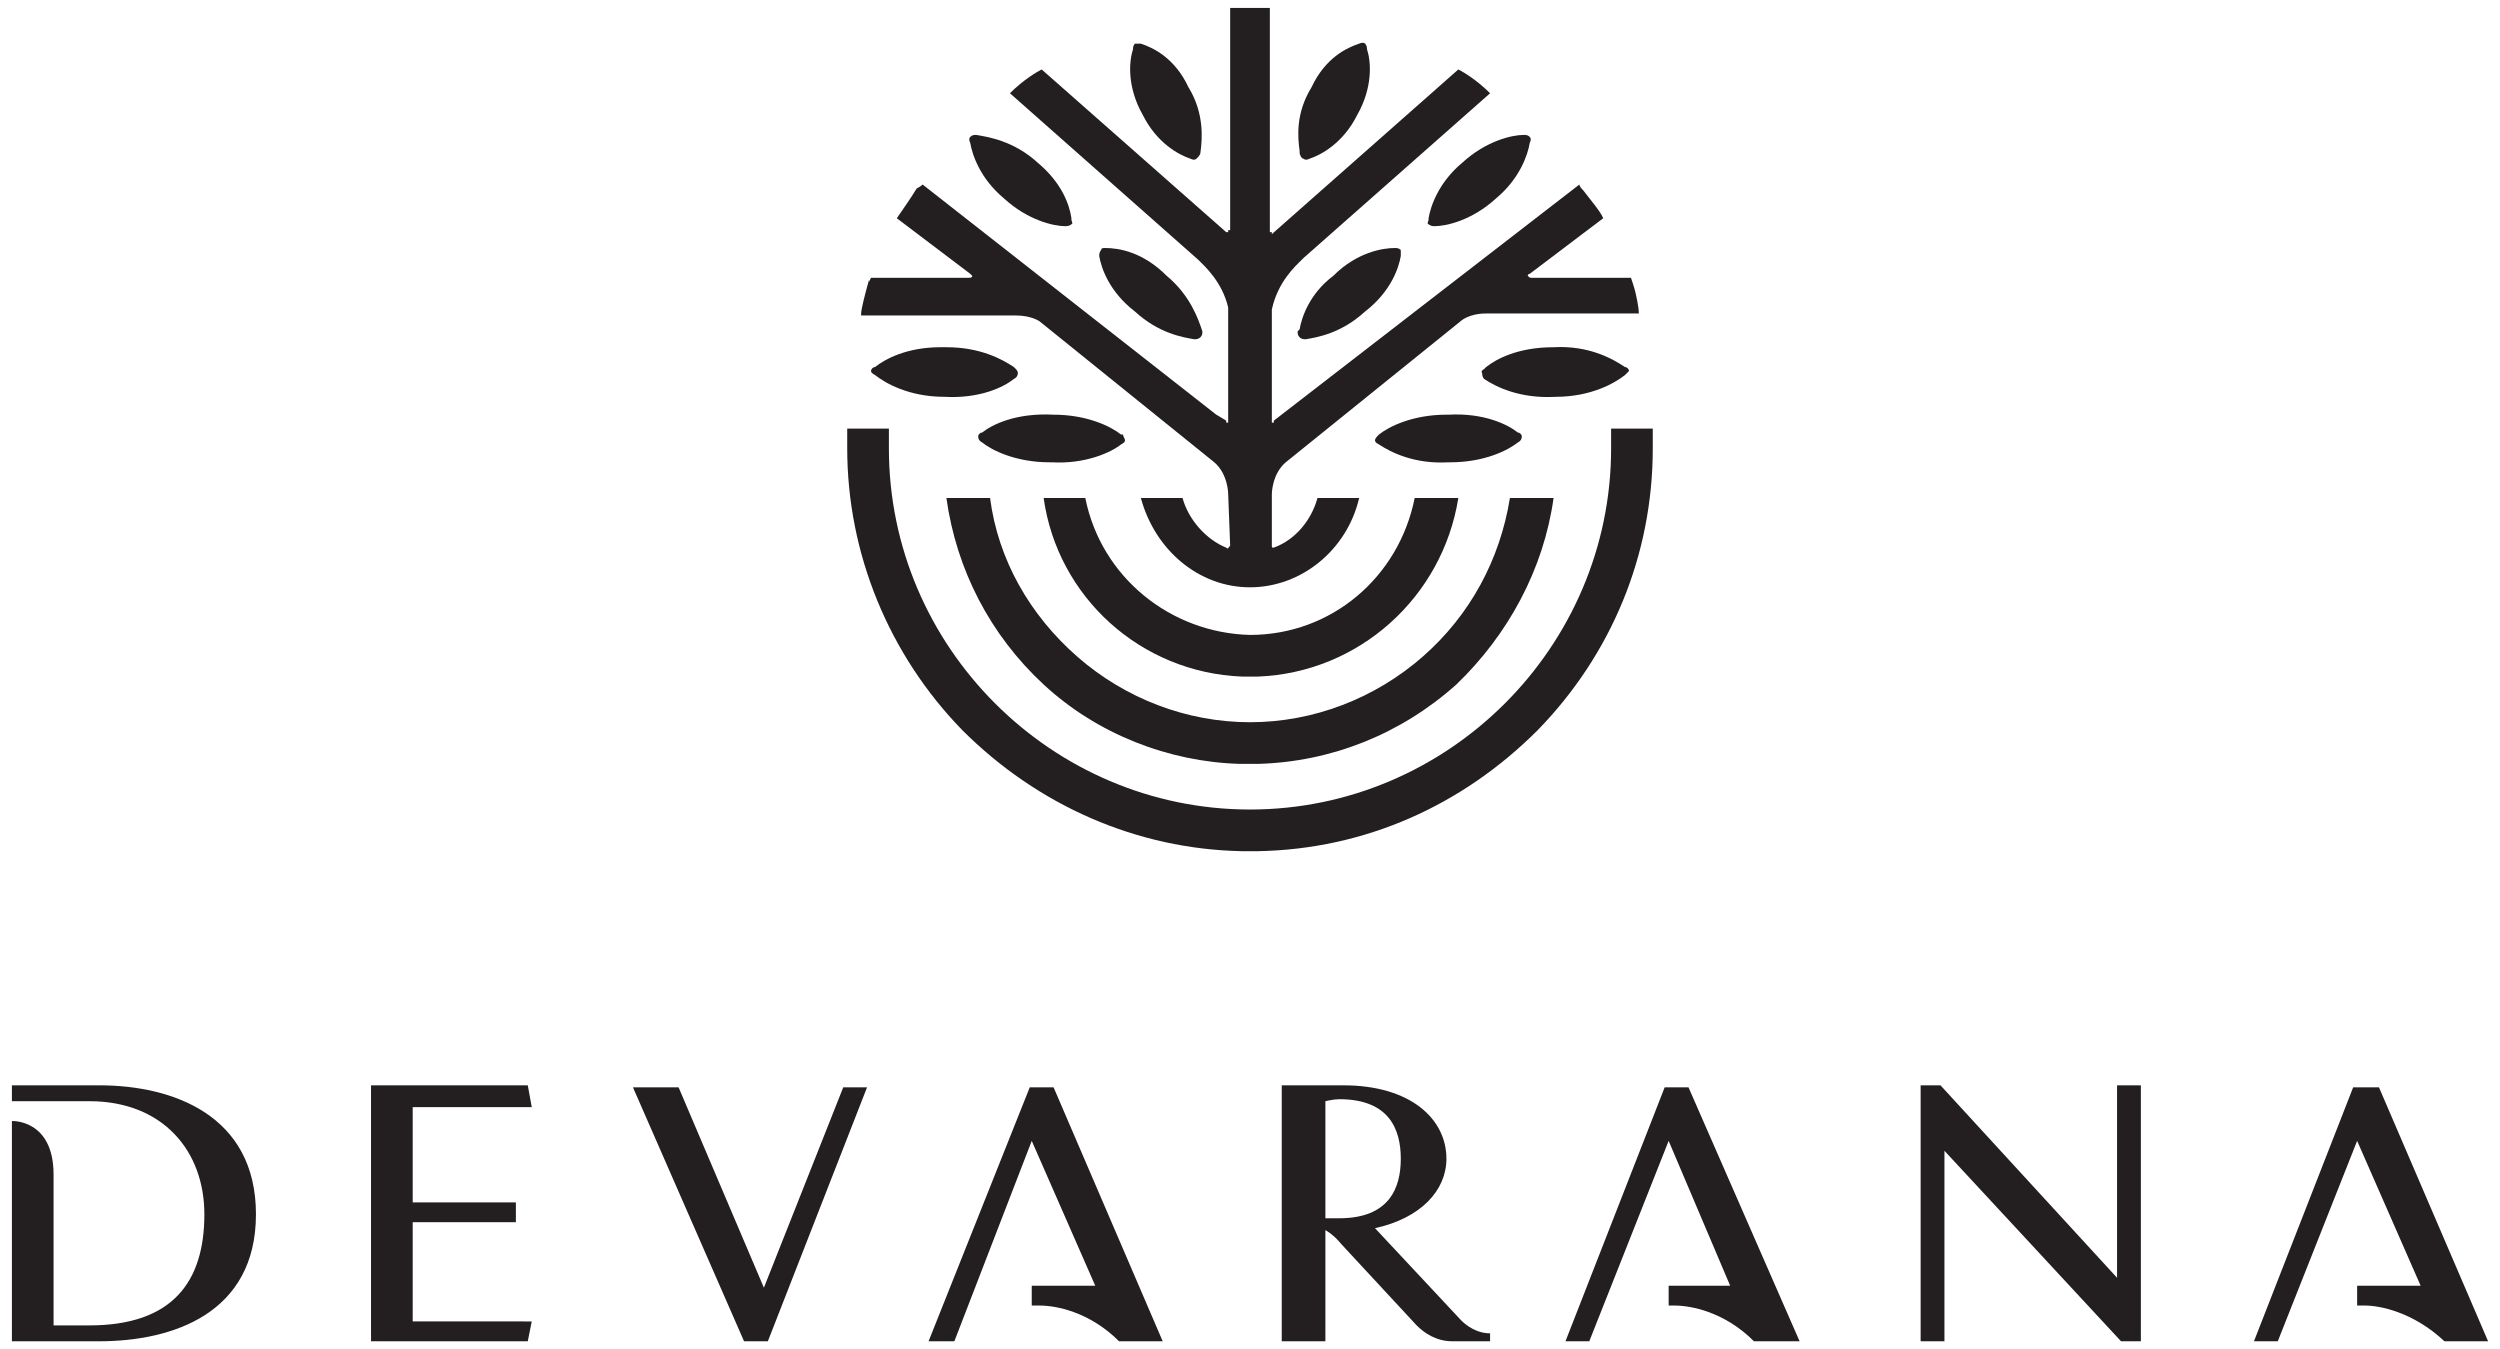 <svg xmlns="http://www.w3.org/2000/svg" viewBox="0 0 126 68" width="126" height="68"><title>devarana-svg</title><style>		.s0 { fill: #231f20 } 	</style><g id="Layer"><g id="Layer"><path id="Layer" class="s0" d="m106.7 64.4l-8.9-9.7h-1v12.9h1.2v-9.6l8.9 9.6h1v-12.9h-1.2z"></path><path id="Layer" class="s0" d="m20.8 66.6v-5h5.2v-1h-5.2v-4.8h6l-0.2-1.1h-7.9v12.9c2 0 7.9 0 7.9 0l0.2-1z"></path><path id="Layer" class="s0" d="m42.5 54.8l-4 10.1-4.3-10.1h-2.3l5.6 12.8h1.2l5-12.8z"></path><path id="Layer" class="s0" d="m58.6 67.6l-5.5-12.8h-1.2l-5.1 12.8h1.3l3.9-10.1 3.2 7.3h-3.2v1h0.4c0.8 0 2.5 0.3 4 1.8z"></path><path id="Layer" class="s0" d="m90.7 67.6l-5.6-12.8h-1.2l-5 12.8h1.2l4-10.1 3.1 7.3h-3.1v1h0.3c0.8 0 2.5 0.3 4 1.8z"></path><path id="Layer" class="s0" d="m125.4 67.6l-5.5-12.8h-1.3l-5 12.8h1.2l4-10.1 3.2 7.3h-3.2v1h0.4c0.7 0 2.4 0.3 4 1.8z"></path><path id="Layer" class="s0" d="m5 54.7h-4.4v0.3 0.5h2.1 1.1 0.7c3.7 0 5.8 2.5 5.8 5.7 0 3.4-1.6 5.6-5.8 5.6h-1.8v-7.6c0-2.8-2.1-2.7-2.1-2.7v11.1c1.1 0 2.8 0 4.4 0 3.7 0 7.9-1.4 7.9-6.4 0-5-4.2-6.5-7.9-6.5z"></path><path id="Layer" fill-rule="evenodd" class="s0" d="m75.1 67.2v0.4h-1.9c-0.8 0-1.4-0.4-1.8-0.8l-3.8-4.1c-0.4-0.5-0.8-0.7-0.8-0.7v5.6h-2.2v-12.9h3.1c3.4 0 5.2 1.7 5.2 3.7 0 1.6-1.3 3-3.6 3.5l4.3 4.6c0 0 0.6 0.7 1.5 0.7zm-4.5-8.8c0-1.5-0.6-3-3.1-3-0.3 0-0.7 0.1-0.7 0.1v5.9c0 0 0.4 0 0.7 0 2.5 0 3.1-1.5 3.1-3z"></path></g><path id="Layer" class="s0" d="m60.5 7.7c0 0.1-0.1 0.2-0.2 0.3q-0.1 0.1-0.3 0c-0.6-0.2-1.7-0.8-2.4-2.2-0.8-1.4-0.7-2.7-0.5-3.3q0-0.2 0.1-0.3 0.1 0 0.2 0 0.1 0 0.1 0c0.6 0.2 1.7 0.7 2.4 2.2 0.8 1.3 0.7 2.6 0.6 3.3z"></path><path id="Layer" class="s0" d="m68.4 5.8c-0.7 1.4-1.8 2-2.4 2.2q-0.2 0.1-0.3 0c-0.1 0-0.2-0.2-0.2-0.3v-0.1c-0.1-0.7-0.2-1.9 0.6-3.2 0.7-1.5 1.8-2 2.4-2.2 0 0 0.2-0.1 0.3 0q0.1 0.1 0.1 0.3c0.2 0.6 0.3 1.9-0.5 3.3z"></path><path id="Layer" class="s0" d="m43.8 14.2l0.1-0.2h4.9c0.1 0 0.2 0 0.2-0.1 0 0-0.1-0.1-0.1-0.1l-3.7-2.8c0.2-0.3 0.7-1 1-1.5q0.2-0.1 0.3-0.2l14.8 11.6 0.5 0.3q0 0.1 0 0.1h0.1v-5.8c-0.3-1.3-1.2-2.1-1.5-2.4l-9.5-8.4c0.7-0.7 1.4-1.1 1.6-1.2l9.3 8.2h0.1q0 0 0 0 0 0 0-0.1h0.1v-11.2c0 0 0.3 0 0.7 0h0.1q0.1 0 0.2 0 0.1 0 0.2 0h0.1c0.4 0 0.7 0 0.7 0v11.2 0.1h0.1q0 0 0 0 0 0 0 0v0.1l9.4-8.3c0.2 0.1 0.9 0.5 1.6 1.2l-9.4 8.3-0.1 0.1c-0.3 0.3-1.2 1.1-1.5 2.5v5.6 0.1h0.1q0 0 0-0.1l15.4-11.9q0 0.1 0.2 0.3c0.3 0.4 0.9 1.1 1 1.4l-3.7 2.8c0 0-0.1 0-0.1 0.1 0.1 0.1 0.1 0.1 0.2 0.1h5l0.1 0.3c0.2 0.6 0.3 1.3 0.3 1.5q0 0 0.1 0h-7.8c-0.9 0-1.3 0.4-1.3 0.4l-8.8 7.1c-0.7 0.6-0.7 1.6-0.7 1.6v2.6c0 0.1 0 0.1 0.1 0.1 1.1-0.4 1.9-1.4 2.2-2.5h2.1c-0.6 2.6-2.9 4.5-5.5 4.5-2.6 0-4.8-1.9-5.5-4.5h2.1c0.3 1.1 1.2 2.1 2.2 2.5 0.1 0.1 0.1 0 0.2-0.1l-0.1-2.6c0 0 0-1-0.7-1.6l-8.8-7.1c0 0-0.4-0.3-1.2-0.3h-7.8q0-0.1 0-0.1c0-0.2 0.2-1 0.4-1.7z"></path><path id="Layer" class="s0" d="m60.5 17q-0.1 0.1-0.3 0.1c-0.6-0.1-1.8-0.3-3-1.4-1.3-1-1.7-2.2-1.8-2.8q0-0.2 0.1-0.3c0-0.1 0.1-0.1 0.2-0.1 0.7 0 1.9 0.2 3.1 1.4 1.2 1 1.6 2.2 1.8 2.8 0 0.1 0 0.2-0.1 0.3z"></path><path id="Layer" class="s0" d="m77.1 7.2c-0.1 0.6-0.5 1.8-1.7 2.8-1.2 1.1-2.5 1.4-3.1 1.4q-0.2 0-0.3-0.1c-0.1 0 0-0.2 0-0.2v-0.1c0.1-0.6 0.5-1.8 1.7-2.8 1.2-1.1 2.5-1.4 3.1-1.4 0.1 0 0.2 0 0.3 0.1q0.1 0.1 0 0.3z"></path><path id="Layer" class="s0" d="m65.5 16.6c0.1-0.6 0.5-1.8 1.7-2.7 1.2-1.2 2.5-1.4 3.1-1.4 0.1 0 0.2 0 0.3 0.1q0 0.1 0 0.3c-0.1 0.6-0.5 1.8-1.8 2.8-1.2 1.1-2.4 1.3-3 1.4q-0.2 0-0.3-0.1c-0.1-0.1-0.1-0.2-0.1-0.3z"></path><path id="Layer" class="s0" d="m56.6 21.9c0 0.1 0.1 0.2 0.1 0.3q0 0.1-0.2 0.2c-0.5 0.4-1.8 1-3.5 0.9q-0.1 0-0.1 0c-1.7 0-2.9-0.6-3.4-1q-0.2-0.1-0.2-0.3c0-0.1 0.1-0.2 0.2-0.2 0.5-0.4 1.7-1 3.6-0.9q0 0 0 0c1.7 0 2.9 0.6 3.4 1z"></path><path id="Layer" class="s0" d="m73.5 25.1c-0.8 5-5 8.8-10.1 9q-0.2 0-0.3 0h-0.1-0.1q-0.1 0-0.3 0c-5.1-0.2-9.3-4-10-9h2.1c0.8 4 4.3 6.8 8.3 6.9 4.1 0 7.5-2.9 8.3-6.9z"></path><path id="Layer" class="s0" d="m76.5 22.3c-0.5 0.4-1.7 1-3.4 1q0 0-0.1 0c-1.7 0.1-2.9-0.5-3.5-0.9q-0.2-0.1-0.2-0.2c0-0.1 0.1-0.2 0.2-0.3 0.5-0.4 1.7-1 3.4-1q0 0 0.1 0c1.8-0.1 3 0.5 3.5 0.9 0.1 0 0.2 0.1 0.2 0.2q0 0.2-0.2 0.3z"></path><path id="Layer" class="s0" d="m49.9 25.1c0.4 3.1 2 5.9 4.4 8 2.4 2.1 5.5 3.3 8.7 3.3 3.2 0 6.3-1.2 8.7-3.3 2.4-2.1 3.9-4.9 4.4-8h2.2c-0.5 3.6-2.3 6.9-4.9 9.4-2.8 2.5-6.3 3.9-10 4h-0.1q-0.1 0-0.3 0h-0.1q-0.1 0-0.2 0h-0.2c-3.6-0.1-7.2-1.5-9.9-4-2.7-2.5-4.4-5.8-4.9-9.4z"></path><path id="Layer" class="s0" d="m44.1 18.5c0.5-0.4 1.6-1 3.3-1q0.1 0 0.3 0c1.7 0 2.8 0.6 3.4 1l0.1 0.1c0 0 0.1 0.1 0.1 0.2q0 0.2-0.2 0.3c-0.5 0.4-1.7 1-3.5 0.9q0 0 0 0c-1.8 0-3-0.7-3.5-1.1q-0.2-0.1-0.2-0.2c0-0.1 0.1-0.2 0.2-0.2z"></path><path id="Layer" class="s0" d="m74.8 19.1q-0.1-0.1-0.1-0.3c-0.1-0.1 0.1-0.2 0.1-0.2l0.1-0.1c0.5-0.4 1.6-1 3.4-1q0 0 0 0c1.8-0.1 3 0.6 3.6 1 0.1 0 0.2 0.1 0.2 0.2q-0.1 0.1-0.2 0.2c-0.5 0.4-1.7 1.1-3.5 1.1q0 0 0 0c-1.8 0.1-3-0.5-3.6-0.9z"></path><path id="Layer" class="s0" d="m42.7 21.6h2.1v1c0 10 8.2 18.2 18.2 18.2 10 0 18.2-8.2 18.2-18.2v-1h2.1v1c0 5.4-2.1 10.4-5.8 14.2-3.8 3.8-8.7 6-14.1 6.1q-0.1 0-0.1 0-0.1 0-0.2 0h-0.1q-0.1 0-0.3 0 0 0-0.1 0c-5.3-0.1-10.3-2.3-14.1-6.1-3.7-3.8-5.8-8.9-5.8-14.2v-1z"></path><path id="Layer" class="s0" d="m54 11q0 0 0 0v0.1c0 0 0.1 0.2 0 0.2q-0.1 0.1-0.3 0.1c-0.6 0-1.9-0.3-3.1-1.4-1.2-1-1.6-2.2-1.7-2.8q-0.1-0.2 0-0.3c0.1-0.1 0.2-0.1 0.3-0.1 0.6 0.1 1.9 0.3 3.1 1.4 1.2 1 1.6 2.1 1.7 2.8z"></path></g></svg>